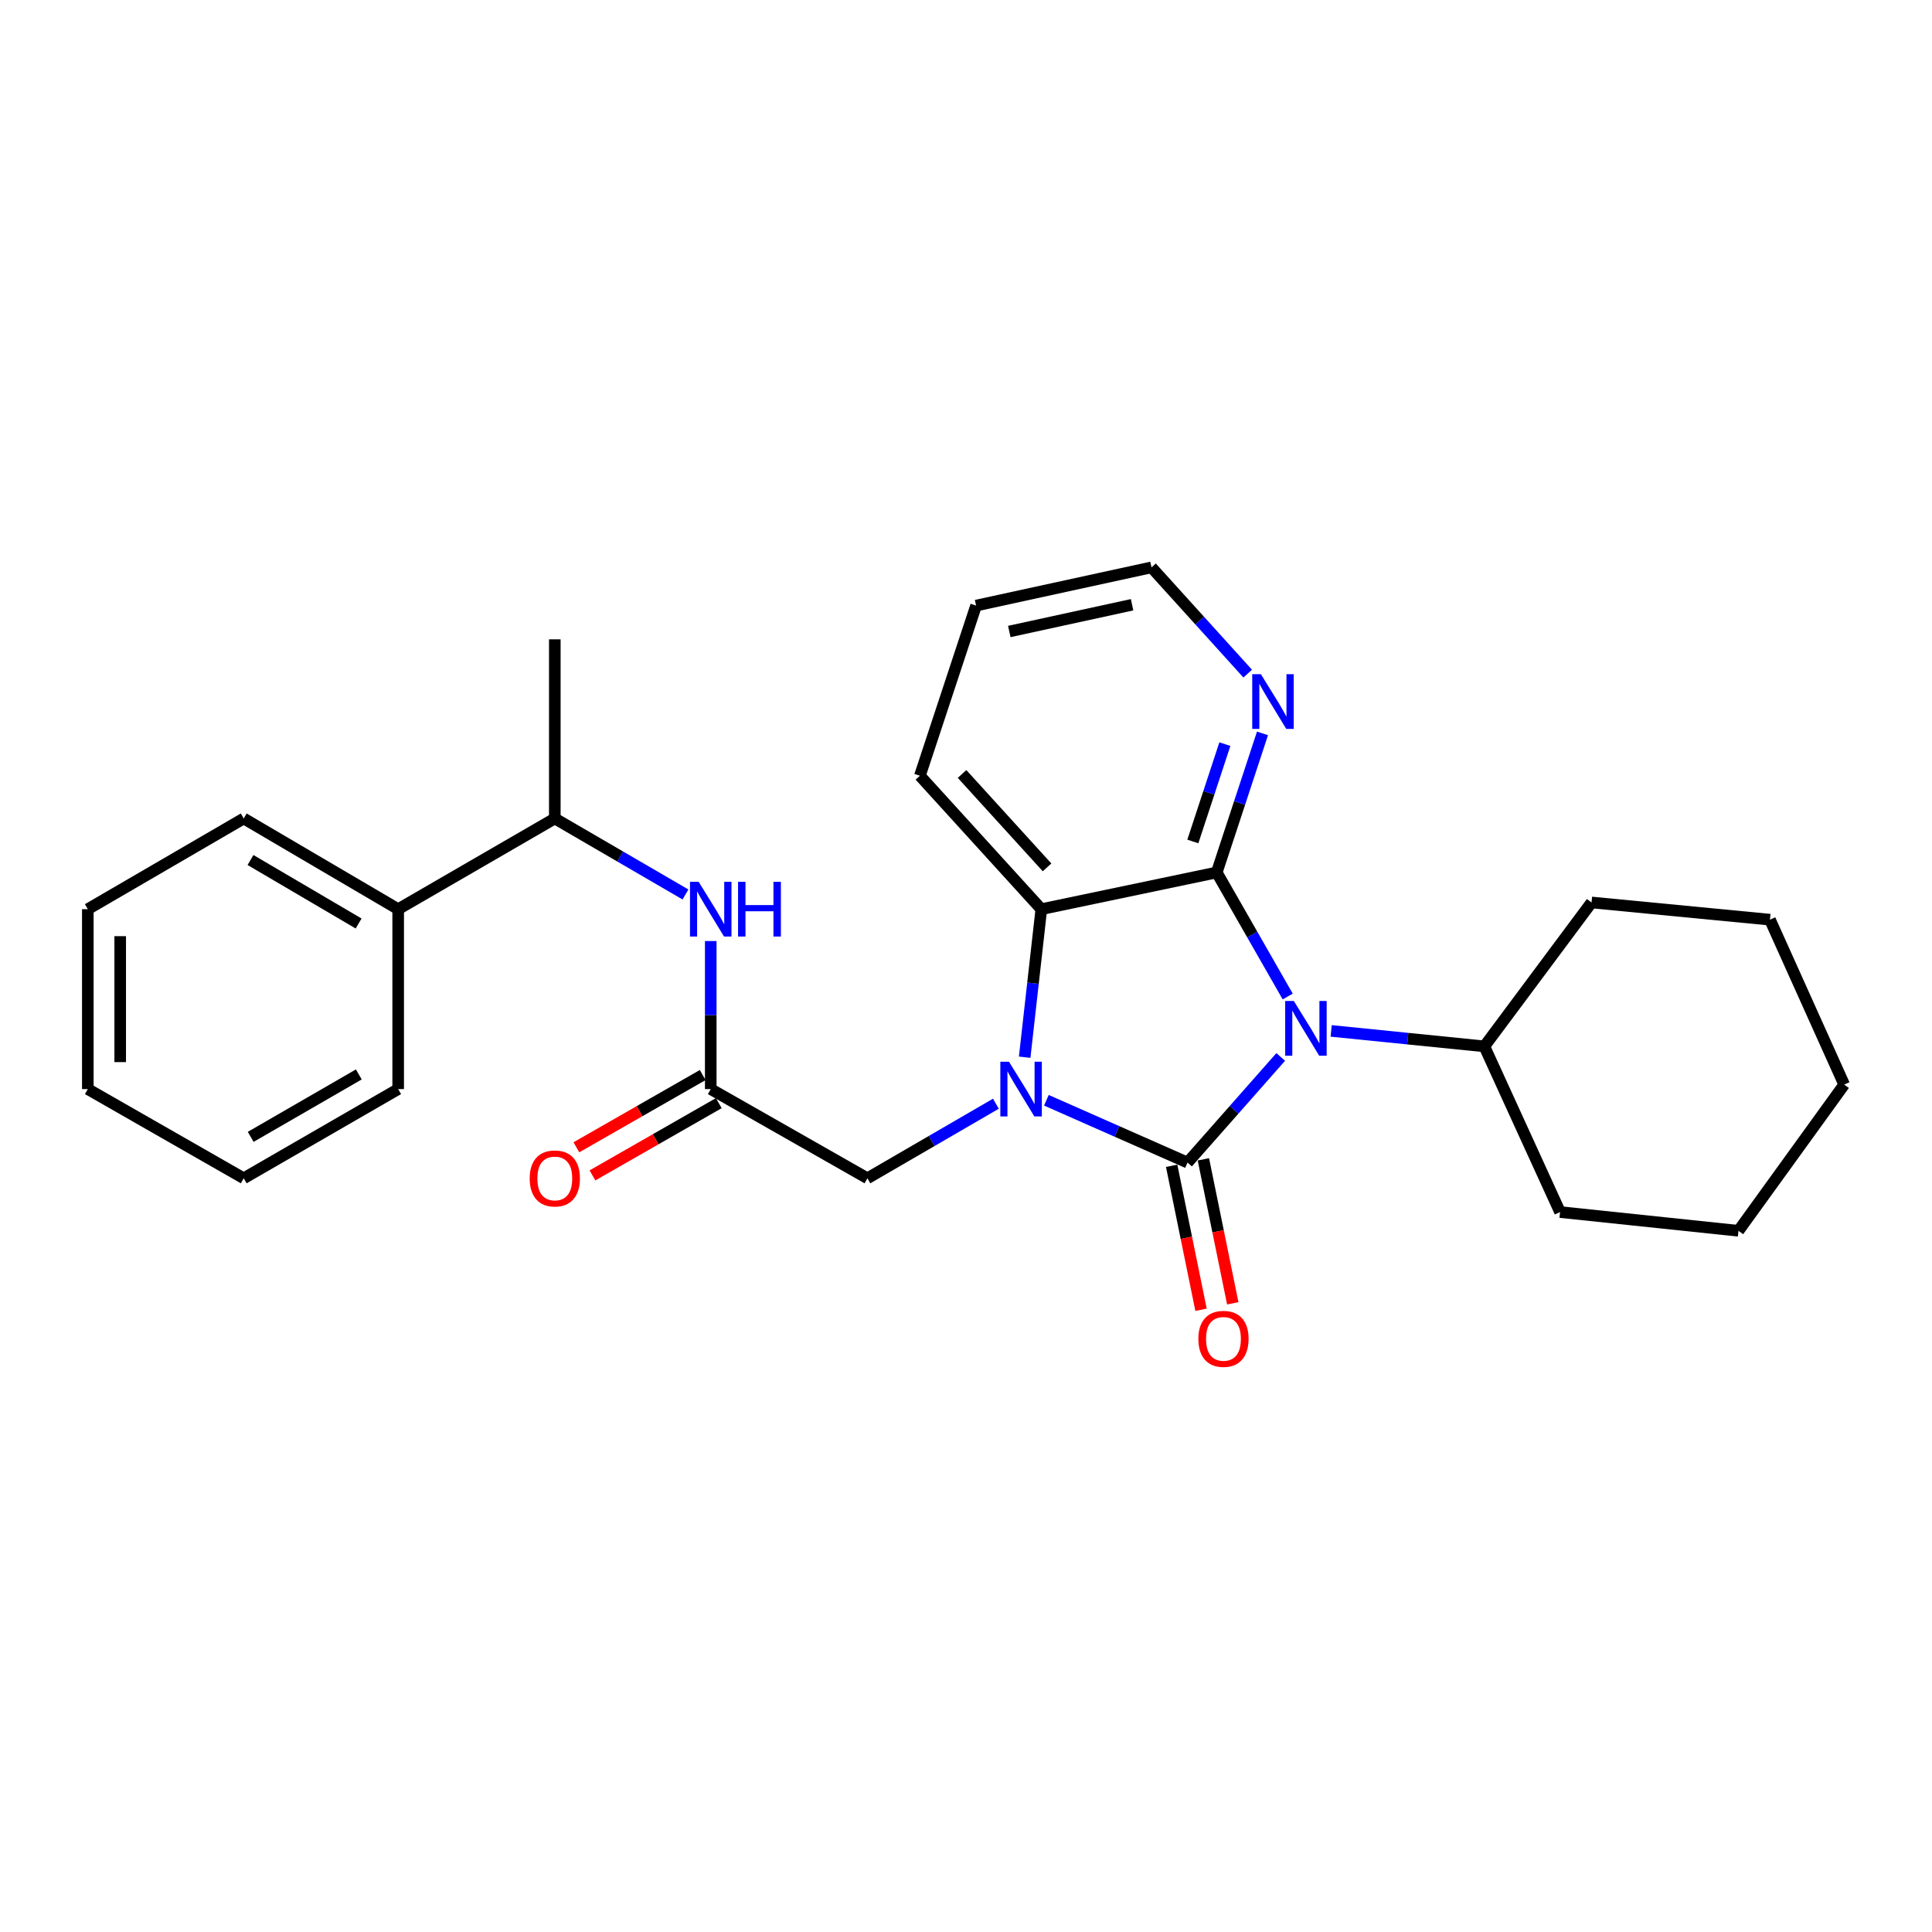 <?xml version='1.0' encoding='iso-8859-1'?>
<svg version='1.1' baseProfile='full'
              xmlns='http://www.w3.org/2000/svg'
                      xmlns:rdkit='http://www.rdkit.org/xml'
                      xmlns:xlink='http://www.w3.org/1999/xlink'
                  xml:space='preserve'
width='1000px' height='1000px' viewBox='0 0 1000 1000'>
<!-- END OF HEADER -->
<rect style='opacity:1.0;fill:#FFFFFF;stroke:none' width='1000' height='1000' x='0' y='0'> </rect>
<path class='bond-0' d='M 614.661,601.741 L 638.777,574.408' style='fill:none;fill-rule:evenodd;stroke:#000000;stroke-width:6px;stroke-linecap:butt;stroke-linejoin:miter;stroke-opacity:1' />
<path class='bond-0' d='M 638.777,574.408 L 662.892,547.075' style='fill:none;fill-rule:evenodd;stroke:#0000FF;stroke-width:6px;stroke-linecap:butt;stroke-linejoin:miter;stroke-opacity:1' />
<path class='bond-1' d='M 614.661,601.741 L 578.133,585.617' style='fill:none;fill-rule:evenodd;stroke:#000000;stroke-width:6px;stroke-linecap:butt;stroke-linejoin:miter;stroke-opacity:1' />
<path class='bond-1' d='M 578.133,585.617 L 541.606,569.493' style='fill:none;fill-rule:evenodd;stroke:#0000FF;stroke-width:6px;stroke-linecap:butt;stroke-linejoin:miter;stroke-opacity:1' />
<path class='bond-8' d='M 606.45,603.416 L 614.053,640.677' style='fill:none;fill-rule:evenodd;stroke:#000000;stroke-width:6px;stroke-linecap:butt;stroke-linejoin:miter;stroke-opacity:1' />
<path class='bond-8' d='M 614.053,640.677 L 621.657,677.938' style='fill:none;fill-rule:evenodd;stroke:#FF0000;stroke-width:6px;stroke-linecap:butt;stroke-linejoin:miter;stroke-opacity:1' />
<path class='bond-8' d='M 622.872,600.065 L 630.475,637.326' style='fill:none;fill-rule:evenodd;stroke:#000000;stroke-width:6px;stroke-linecap:butt;stroke-linejoin:miter;stroke-opacity:1' />
<path class='bond-8' d='M 630.475,637.326 L 638.079,674.587' style='fill:none;fill-rule:evenodd;stroke:#FF0000;stroke-width:6px;stroke-linecap:butt;stroke-linejoin:miter;stroke-opacity:1' />
<path class='bond-2' d='M 666.518,515.793 L 648.15,483.685' style='fill:none;fill-rule:evenodd;stroke:#0000FF;stroke-width:6px;stroke-linecap:butt;stroke-linejoin:miter;stroke-opacity:1' />
<path class='bond-2' d='M 648.15,483.685 L 629.782,451.576' style='fill:none;fill-rule:evenodd;stroke:#000000;stroke-width:6px;stroke-linecap:butt;stroke-linejoin:miter;stroke-opacity:1' />
<path class='bond-9' d='M 689.009,533.596 L 728.654,537.597' style='fill:none;fill-rule:evenodd;stroke:#0000FF;stroke-width:6px;stroke-linecap:butt;stroke-linejoin:miter;stroke-opacity:1' />
<path class='bond-9' d='M 728.654,537.597 L 768.299,541.598' style='fill:none;fill-rule:evenodd;stroke:#000000;stroke-width:6px;stroke-linecap:butt;stroke-linejoin:miter;stroke-opacity:1' />
<path class='bond-3' d='M 530.368,547.21 L 534.677,508.9' style='fill:none;fill-rule:evenodd;stroke:#0000FF;stroke-width:6px;stroke-linecap:butt;stroke-linejoin:miter;stroke-opacity:1' />
<path class='bond-3' d='M 534.677,508.9 L 538.987,470.59' style='fill:none;fill-rule:evenodd;stroke:#000000;stroke-width:6px;stroke-linecap:butt;stroke-linejoin:miter;stroke-opacity:1' />
<path class='bond-5' d='M 515.472,571.281 L 482.223,590.58' style='fill:none;fill-rule:evenodd;stroke:#0000FF;stroke-width:6px;stroke-linecap:butt;stroke-linejoin:miter;stroke-opacity:1' />
<path class='bond-5' d='M 482.223,590.58 L 448.974,609.879' style='fill:none;fill-rule:evenodd;stroke:#000000;stroke-width:6px;stroke-linecap:butt;stroke-linejoin:miter;stroke-opacity:1' />
<path class='bond-7' d='M 629.782,451.576 L 641.623,415.591' style='fill:none;fill-rule:evenodd;stroke:#000000;stroke-width:6px;stroke-linecap:butt;stroke-linejoin:miter;stroke-opacity:1' />
<path class='bond-7' d='M 641.623,415.591 L 653.464,379.606' style='fill:none;fill-rule:evenodd;stroke:#0000FF;stroke-width:6px;stroke-linecap:butt;stroke-linejoin:miter;stroke-opacity:1' />
<path class='bond-7' d='M 617.414,435.542 L 625.703,410.352' style='fill:none;fill-rule:evenodd;stroke:#000000;stroke-width:6px;stroke-linecap:butt;stroke-linejoin:miter;stroke-opacity:1' />
<path class='bond-7' d='M 625.703,410.352 L 633.991,385.162' style='fill:none;fill-rule:evenodd;stroke:#0000FF;stroke-width:6px;stroke-linecap:butt;stroke-linejoin:miter;stroke-opacity:1' />
<path class='bond-27' d='M 629.782,451.576 L 538.987,470.59' style='fill:none;fill-rule:evenodd;stroke:#000000;stroke-width:6px;stroke-linecap:butt;stroke-linejoin:miter;stroke-opacity:1' />
<path class='bond-13' d='M 538.987,470.59 L 476.135,401.527' style='fill:none;fill-rule:evenodd;stroke:#000000;stroke-width:6px;stroke-linecap:butt;stroke-linejoin:miter;stroke-opacity:1' />
<path class='bond-13' d='M 541.955,448.949 L 497.958,400.605' style='fill:none;fill-rule:evenodd;stroke:#000000;stroke-width:6px;stroke-linecap:butt;stroke-linejoin:miter;stroke-opacity:1' />
<path class='bond-4' d='M 367.881,563.713 L 448.974,609.879' style='fill:none;fill-rule:evenodd;stroke:#000000;stroke-width:6px;stroke-linecap:butt;stroke-linejoin:miter;stroke-opacity:1' />
<path class='bond-6' d='M 367.881,563.713 L 367.881,525.395' style='fill:none;fill-rule:evenodd;stroke:#000000;stroke-width:6px;stroke-linecap:butt;stroke-linejoin:miter;stroke-opacity:1' />
<path class='bond-6' d='M 367.881,525.395 L 367.881,487.078' style='fill:none;fill-rule:evenodd;stroke:#0000FF;stroke-width:6px;stroke-linecap:butt;stroke-linejoin:miter;stroke-opacity:1' />
<path class='bond-11' d='M 363.72,556.439 L 331.026,575.139' style='fill:none;fill-rule:evenodd;stroke:#000000;stroke-width:6px;stroke-linecap:butt;stroke-linejoin:miter;stroke-opacity:1' />
<path class='bond-11' d='M 331.026,575.139 L 298.333,593.839' style='fill:none;fill-rule:evenodd;stroke:#FF0000;stroke-width:6px;stroke-linecap:butt;stroke-linejoin:miter;stroke-opacity:1' />
<path class='bond-11' d='M 372.041,570.987 L 339.348,589.688' style='fill:none;fill-rule:evenodd;stroke:#000000;stroke-width:6px;stroke-linecap:butt;stroke-linejoin:miter;stroke-opacity:1' />
<path class='bond-11' d='M 339.348,589.688 L 306.655,608.388' style='fill:none;fill-rule:evenodd;stroke:#FF0000;stroke-width:6px;stroke-linecap:butt;stroke-linejoin:miter;stroke-opacity:1' />
<path class='bond-10' d='M 354.806,462.985 L 320.988,443.313' style='fill:none;fill-rule:evenodd;stroke:#0000FF;stroke-width:6px;stroke-linecap:butt;stroke-linejoin:miter;stroke-opacity:1' />
<path class='bond-10' d='M 320.988,443.313 L 287.169,423.642' style='fill:none;fill-rule:evenodd;stroke:#000000;stroke-width:6px;stroke-linecap:butt;stroke-linejoin:miter;stroke-opacity:1' />
<path class='bond-14' d='M 645.808,348.668 L 620.914,321.17' style='fill:none;fill-rule:evenodd;stroke:#0000FF;stroke-width:6px;stroke-linecap:butt;stroke-linejoin:miter;stroke-opacity:1' />
<path class='bond-14' d='M 620.914,321.17 L 596.019,293.673' style='fill:none;fill-rule:evenodd;stroke:#000000;stroke-width:6px;stroke-linecap:butt;stroke-linejoin:miter;stroke-opacity:1' />
<path class='bond-16' d='M 768.299,541.598 L 807.481,627.356' style='fill:none;fill-rule:evenodd;stroke:#000000;stroke-width:6px;stroke-linecap:butt;stroke-linejoin:miter;stroke-opacity:1' />
<path class='bond-17' d='M 768.299,541.598 L 823.776,467.117' style='fill:none;fill-rule:evenodd;stroke:#000000;stroke-width:6px;stroke-linecap:butt;stroke-linejoin:miter;stroke-opacity:1' />
<path class='bond-12' d='M 287.169,423.642 L 206.095,470.59' style='fill:none;fill-rule:evenodd;stroke:#000000;stroke-width:6px;stroke-linecap:butt;stroke-linejoin:miter;stroke-opacity:1' />
<path class='bond-15' d='M 287.169,423.642 L 287.169,330.919' style='fill:none;fill-rule:evenodd;stroke:#000000;stroke-width:6px;stroke-linecap:butt;stroke-linejoin:miter;stroke-opacity:1' />
<path class='bond-18' d='M 206.095,470.59 L 126.147,423.642' style='fill:none;fill-rule:evenodd;stroke:#000000;stroke-width:6px;stroke-linecap:butt;stroke-linejoin:miter;stroke-opacity:1' />
<path class='bond-18' d='M 185.616,478 L 129.652,445.137' style='fill:none;fill-rule:evenodd;stroke:#000000;stroke-width:6px;stroke-linecap:butt;stroke-linejoin:miter;stroke-opacity:1' />
<path class='bond-19' d='M 206.095,470.59 L 206.095,563.713' style='fill:none;fill-rule:evenodd;stroke:#000000;stroke-width:6px;stroke-linecap:butt;stroke-linejoin:miter;stroke-opacity:1' />
<path class='bond-20' d='M 476.135,401.527 L 505.224,313.45' style='fill:none;fill-rule:evenodd;stroke:#000000;stroke-width:6px;stroke-linecap:butt;stroke-linejoin:miter;stroke-opacity:1' />
<path class='bond-28' d='M 596.019,293.673 L 505.224,313.45' style='fill:none;fill-rule:evenodd;stroke:#000000;stroke-width:6px;stroke-linecap:butt;stroke-linejoin:miter;stroke-opacity:1' />
<path class='bond-28' d='M 585.967,313.016 L 522.41,326.86' style='fill:none;fill-rule:evenodd;stroke:#000000;stroke-width:6px;stroke-linecap:butt;stroke-linejoin:miter;stroke-opacity:1' />
<path class='bond-24' d='M 807.481,627.356 L 899.832,637.059' style='fill:none;fill-rule:evenodd;stroke:#000000;stroke-width:6px;stroke-linecap:butt;stroke-linejoin:miter;stroke-opacity:1' />
<path class='bond-23' d='M 823.776,467.117 L 916.136,476.018' style='fill:none;fill-rule:evenodd;stroke:#000000;stroke-width:6px;stroke-linecap:butt;stroke-linejoin:miter;stroke-opacity:1' />
<path class='bond-22' d='M 126.147,423.642 L 45.455,470.59' style='fill:none;fill-rule:evenodd;stroke:#000000;stroke-width:6px;stroke-linecap:butt;stroke-linejoin:miter;stroke-opacity:1' />
<path class='bond-21' d='M 206.095,563.713 L 126.147,609.879' style='fill:none;fill-rule:evenodd;stroke:#000000;stroke-width:6px;stroke-linecap:butt;stroke-linejoin:miter;stroke-opacity:1' />
<path class='bond-21' d='M 185.721,556.124 L 129.758,588.44' style='fill:none;fill-rule:evenodd;stroke:#000000;stroke-width:6px;stroke-linecap:butt;stroke-linejoin:miter;stroke-opacity:1' />
<path class='bond-26' d='M 126.147,609.879 L 45.455,563.713' style='fill:none;fill-rule:evenodd;stroke:#000000;stroke-width:6px;stroke-linecap:butt;stroke-linejoin:miter;stroke-opacity:1' />
<path class='bond-30' d='M 45.455,470.59 L 45.455,563.713' style='fill:none;fill-rule:evenodd;stroke:#000000;stroke-width:6px;stroke-linecap:butt;stroke-linejoin:miter;stroke-opacity:1' />
<path class='bond-30' d='M 62.215,484.558 L 62.215,549.745' style='fill:none;fill-rule:evenodd;stroke:#000000;stroke-width:6px;stroke-linecap:butt;stroke-linejoin:miter;stroke-opacity:1' />
<path class='bond-25' d='M 916.136,476.018 L 954.545,561.376' style='fill:none;fill-rule:evenodd;stroke:#000000;stroke-width:6px;stroke-linecap:butt;stroke-linejoin:miter;stroke-opacity:1' />
<path class='bond-29' d='M 899.832,637.059 L 954.545,561.376' style='fill:none;fill-rule:evenodd;stroke:#000000;stroke-width:6px;stroke-linecap:butt;stroke-linejoin:miter;stroke-opacity:1' />
<path  class='atom-1' d='M 669.688 518.118
L 678.968 533.118
Q 679.888 534.598, 681.368 537.278
Q 682.848 539.958, 682.928 540.118
L 682.928 518.118
L 686.688 518.118
L 686.688 546.438
L 682.808 546.438
L 672.848 530.038
Q 671.688 528.118, 670.448 525.918
Q 669.248 523.718, 668.888 523.038
L 668.888 546.438
L 665.208 546.438
L 665.208 518.118
L 669.688 518.118
' fill='#0000FF'/>
<path  class='atom-2' d='M 522.252 549.553
L 531.532 564.553
Q 532.452 566.033, 533.932 568.713
Q 535.412 571.393, 535.492 571.553
L 535.492 549.553
L 539.252 549.553
L 539.252 577.873
L 535.372 577.873
L 525.412 561.473
Q 524.252 559.553, 523.012 557.353
Q 521.812 555.153, 521.452 554.473
L 521.452 577.873
L 517.772 577.873
L 517.772 549.553
L 522.252 549.553
' fill='#0000FF'/>
<path  class='atom-7' d='M 361.621 456.43
L 370.901 471.43
Q 371.821 472.91, 373.301 475.59
Q 374.781 478.27, 374.861 478.43
L 374.861 456.43
L 378.621 456.43
L 378.621 484.75
L 374.741 484.75
L 364.781 468.35
Q 363.621 466.43, 362.381 464.23
Q 361.181 462.03, 360.821 461.35
L 360.821 484.75
L 357.141 484.75
L 357.141 456.43
L 361.621 456.43
' fill='#0000FF'/>
<path  class='atom-7' d='M 382.021 456.43
L 385.861 456.43
L 385.861 468.47
L 400.341 468.47
L 400.341 456.43
L 404.181 456.43
L 404.181 484.75
L 400.341 484.75
L 400.341 471.67
L 385.861 471.67
L 385.861 484.75
L 382.021 484.75
L 382.021 456.43
' fill='#0000FF'/>
<path  class='atom-8' d='M 652.63 348.957
L 661.91 363.957
Q 662.83 365.437, 664.31 368.117
Q 665.79 370.797, 665.87 370.957
L 665.87 348.957
L 669.63 348.957
L 669.63 377.277
L 665.75 377.277
L 655.79 360.877
Q 654.63 358.957, 653.39 356.757
Q 652.19 354.557, 651.83 353.877
L 651.83 377.277
L 648.15 377.277
L 648.15 348.957
L 652.63 348.957
' fill='#0000FF'/>
<path  class='atom-9' d='M 620.265 692.989
Q 620.265 686.189, 623.625 682.389
Q 626.985 678.589, 633.265 678.589
Q 639.545 678.589, 642.905 682.389
Q 646.265 686.189, 646.265 692.989
Q 646.265 699.869, 642.865 703.789
Q 639.465 707.669, 633.265 707.669
Q 627.025 707.669, 623.625 703.789
Q 620.265 699.909, 620.265 692.989
M 633.265 704.469
Q 637.585 704.469, 639.905 701.589
Q 642.265 698.669, 642.265 692.989
Q 642.265 687.429, 639.905 684.629
Q 637.585 681.789, 633.265 681.789
Q 628.945 681.789, 626.585 684.589
Q 624.265 687.389, 624.265 692.989
Q 624.265 698.709, 626.585 701.589
Q 628.945 704.469, 633.265 704.469
' fill='#FF0000'/>
<path  class='atom-12' d='M 274.169 609.959
Q 274.169 603.159, 277.529 599.359
Q 280.889 595.559, 287.169 595.559
Q 293.449 595.559, 296.809 599.359
Q 300.169 603.159, 300.169 609.959
Q 300.169 616.839, 296.769 620.759
Q 293.369 624.639, 287.169 624.639
Q 280.929 624.639, 277.529 620.759
Q 274.169 616.879, 274.169 609.959
M 287.169 621.439
Q 291.489 621.439, 293.809 618.559
Q 296.169 615.639, 296.169 609.959
Q 296.169 604.399, 293.809 601.599
Q 291.489 598.759, 287.169 598.759
Q 282.849 598.759, 280.489 601.559
Q 278.169 604.359, 278.169 609.959
Q 278.169 615.679, 280.489 618.559
Q 282.849 621.439, 287.169 621.439
' fill='#FF0000'/>
</svg>
